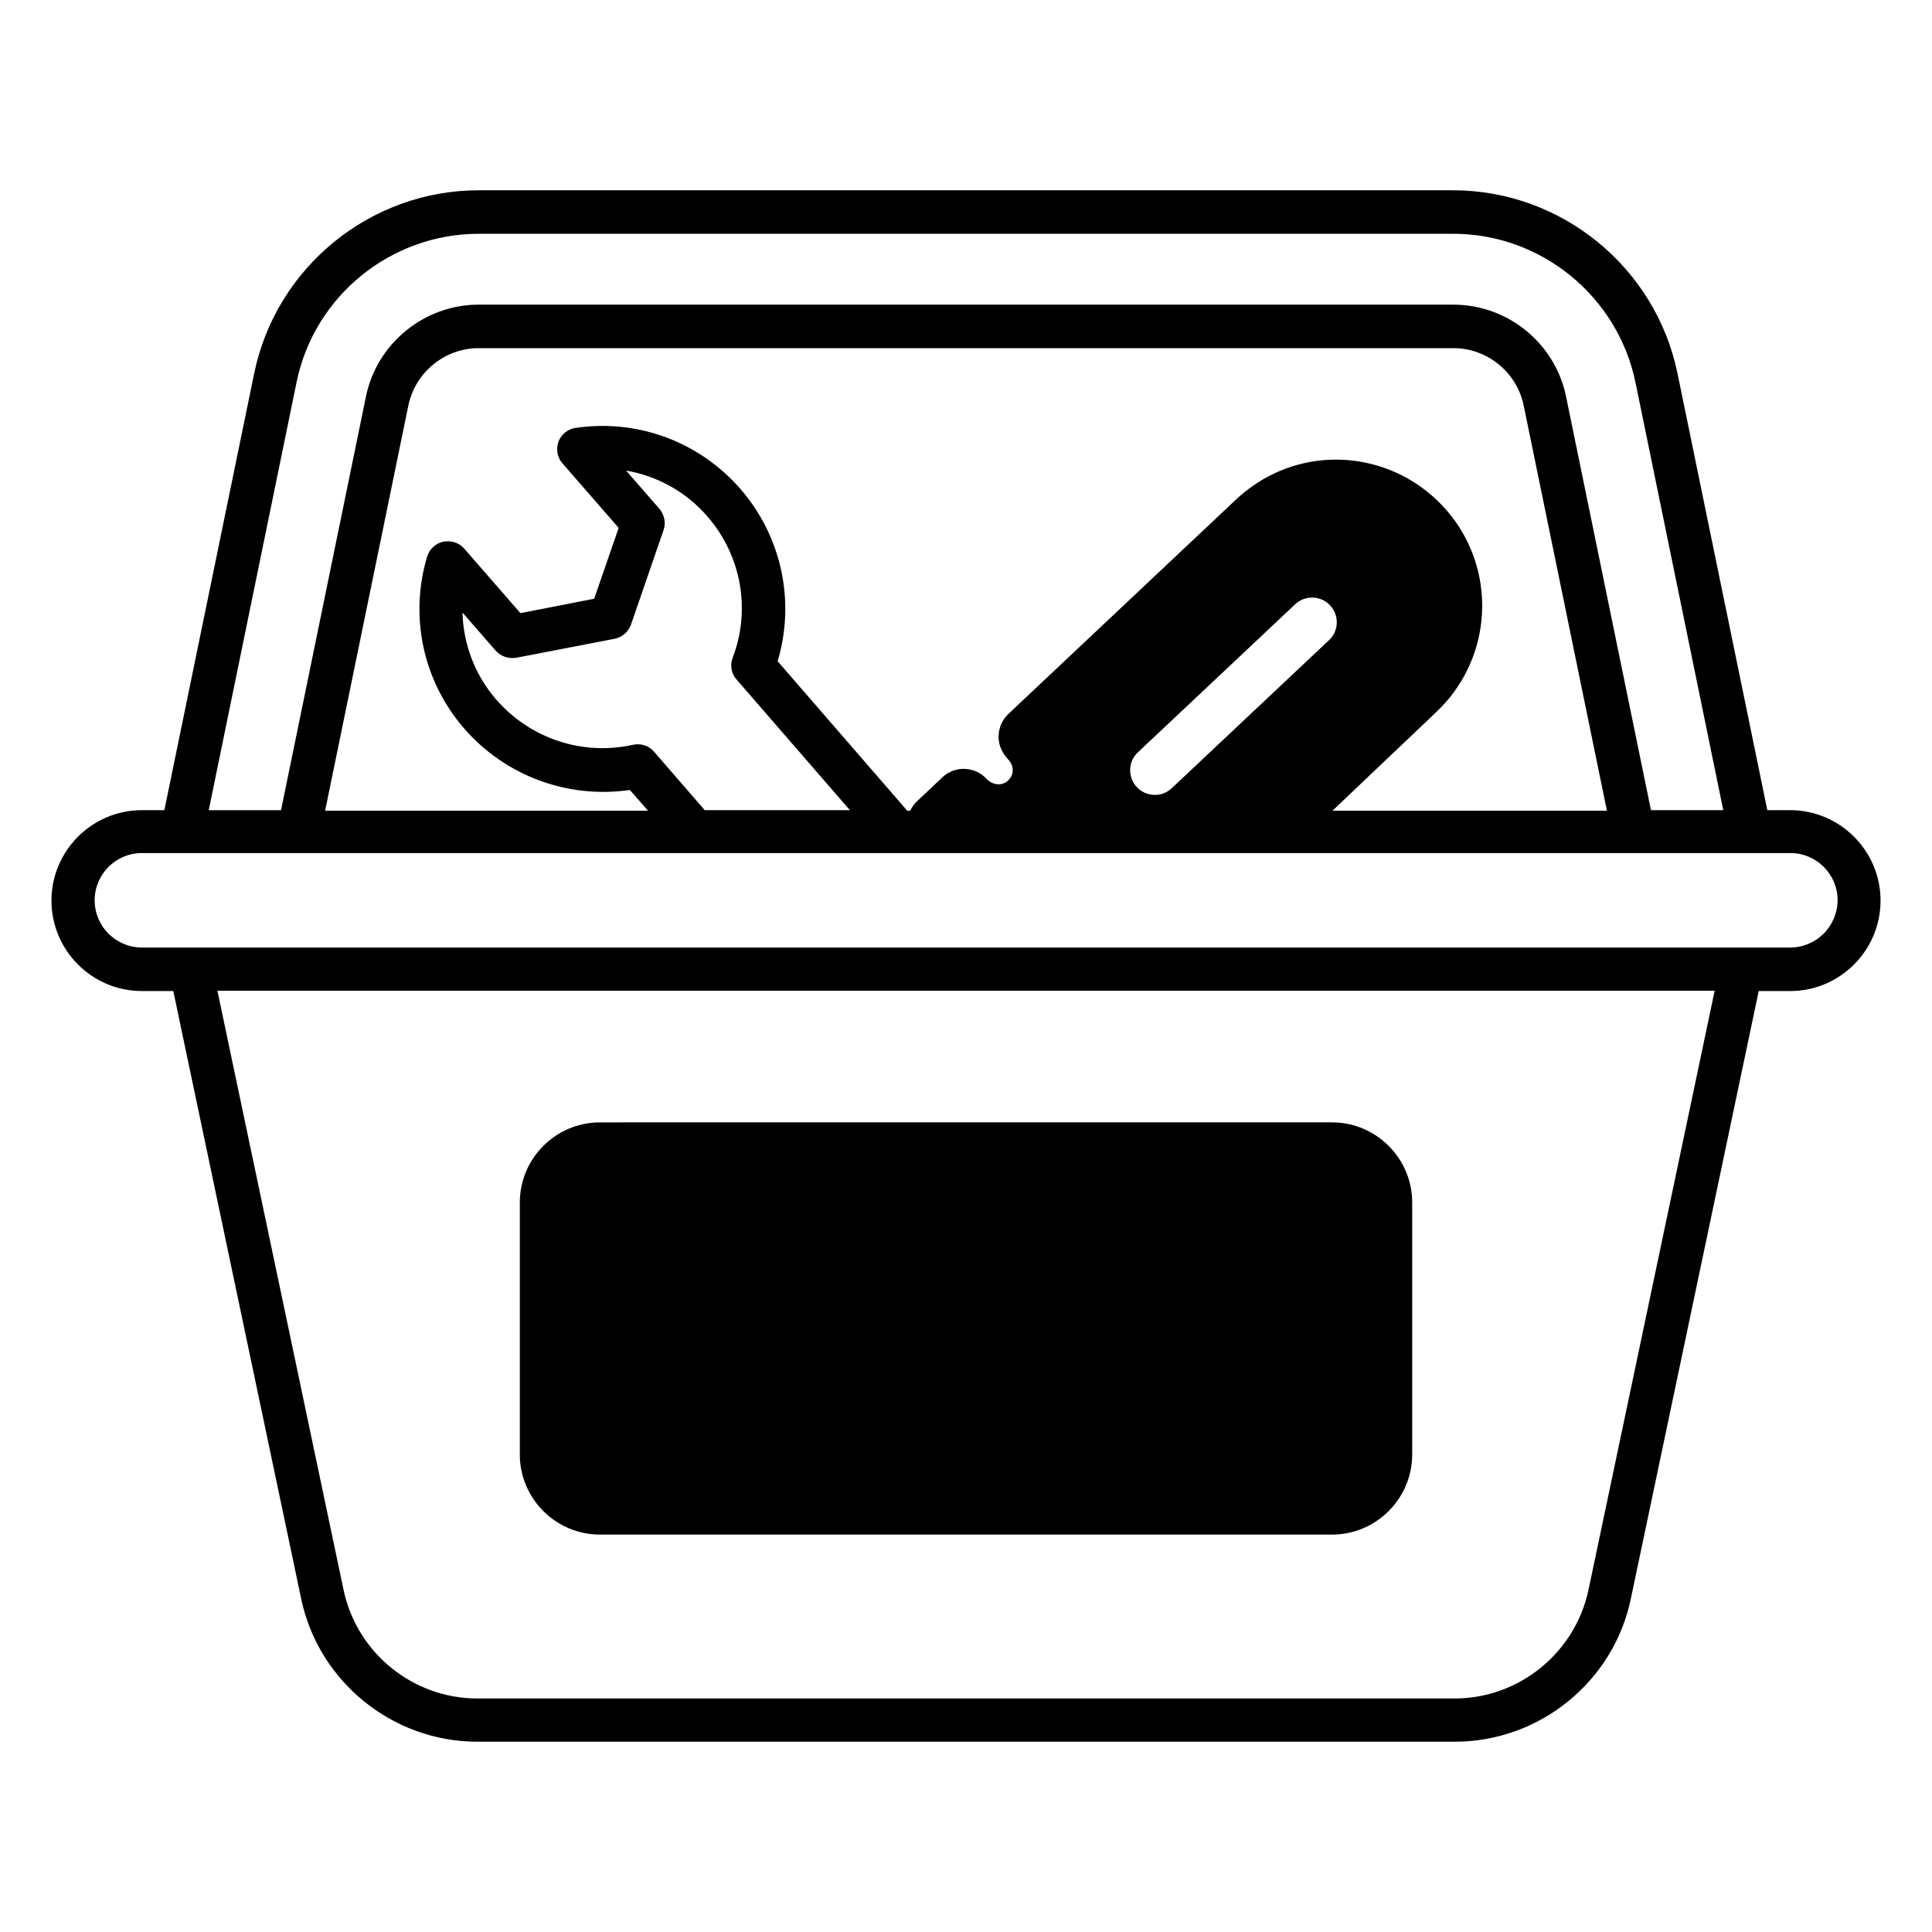 <?xml version="1.0" encoding="UTF-8"?>
<!-- Uploaded to: ICON Repo, www.svgrepo.com, Generator: ICON Repo Mixer Tools -->
<svg fill="#000000" width="800px" height="800px" version="1.1" viewBox="144 144 512 512" xmlns="http://www.w3.org/2000/svg">
 <g>
  <path d="m618.39 358.7h-6.031l-23.816-115.8c-5.801-28.09-30.762-48.473-59.465-48.473h-258.24c-28.703 0-53.664 20.383-59.465 48.473l-23.816 115.8h-5.953c-13.207 0-23.969 10.762-23.969 23.969s10.762 23.969 23.969 23.969h8.32l33.895 161.07c4.582 21.906 24.199 37.863 46.641 37.863h259.08c22.441 0 42.059-15.879 46.641-37.863l33.895-161.07h8.32c13.207 0 23.969-10.762 23.969-23.969-0.004-13.207-10.77-23.969-23.977-23.969zm-395.79-113.43c4.656-22.824 24.961-39.312 48.242-39.312h258.32c23.281 0 43.512 16.566 48.242 39.312l23.281 113.43h-19.16l-22.52-109.69c-2.902-14.047-15.418-24.273-29.848-24.273l-258.31-0.004c-14.352 0-26.945 10.23-29.848 24.273l-22.52 109.7h-19.16zm94.73 97.938c-1.375-1.602-3.512-2.289-5.574-1.832-13.359 2.977-27.176-1.602-36.184-11.91-5.727-6.566-8.777-14.734-9.008-23.129l8.777 10.078c1.375 1.527 3.359 2.215 5.418 1.91l26.105-5.039c1.984-0.383 3.664-1.832 4.352-3.742l8.625-25.039c0.688-1.91 0.23-4.047-1.07-5.648l-8.848-10.152c8.32 1.449 15.953 5.648 21.602 12.215 8.93 10.305 11.527 24.656 6.641 37.402-0.762 1.984-0.383 4.199 1.07 5.801l30 34.578h-38.473zm132.52 11.449c-1.754-0.078-3.359-0.762-4.582-2.062-2.441-2.594-2.367-6.793 0.305-9.238l41.68-39.234c1.297-1.223 2.902-1.754 4.504-1.754 1.754 0 3.434 0.688 4.734 2.062 2.441 2.594 2.367 6.793-0.305 9.238l-41.68 39.234c-1.219 1.145-2.898 1.828-4.656 1.754zm74.734-21.91c1.754-1.68 3.359-3.434 4.734-5.344 10.992-15.039 9.77-35.801-3.055-49.387-12.824-13.586-33.434-16.184-49.082-6.031-1.984 1.297-3.894 2.75-5.648 4.426l-60.305 56.793c-1.602 1.527-2.519 3.586-2.594 5.801-0.078 2.215 0.762 4.352 2.672 6.414 0.688 0.762 1.07 1.68 1.07 2.75 0 0.992-0.457 1.984-1.223 2.672-1.527 1.449-3.969 1.375-5.727-0.457-3.129-3.359-8.398-3.512-11.68-0.383l-6.719 6.336c-0.762 0.688-1.375 1.602-1.832 2.519h-0.762l-34.352-39.617c4.734-15.879 1.07-33.055-9.848-45.648-10.914-12.52-27.25-18.625-43.738-16.184-2.062 0.305-3.816 1.754-4.504 3.664-0.688 1.984-0.305 4.199 1.07 5.727l14.887 17.098-6.488 18.777-19.543 3.816-14.887-17.098c-1.375-1.602-3.512-2.215-5.574-1.832-2.062 0.457-3.664 1.984-4.273 3.969-4.734 15.953-1.07 32.977 9.848 45.57 10.992 12.594 27.48 18.625 43.891 16.258l4.809 5.496-85.574 0.004 22.062-107.4c1.832-8.777 9.617-15.191 18.625-15.191h258.32c8.93 0 16.793 6.336 18.625 15.191l22.062 107.4h-72.746zm40.379 232.59c-3.512 16.641-18.398 28.777-35.418 28.777h-259.08c-17.023 0-31.906-12.062-35.418-28.777l-33.434-158.78h396.79zm53.434-170.23h-436.79c-6.871 0-12.52-5.574-12.52-12.52 0-6.871 5.574-12.52 12.52-12.52h436.86c6.871 0 12.52 5.574 12.52 12.52-0.078 6.945-5.648 12.52-12.598 12.52z"/>
  <path d="m302.98 550.68h194.04c11.68 0 21.223-9.543 21.223-21.223v-66.793c0-11.68-9.543-21.223-21.223-21.223l-194.04 0.004c-11.68 0-21.223 9.543-21.223 21.223v66.793c0.004 11.676 9.543 21.219 21.223 21.219z"/>
 </g>
</svg>